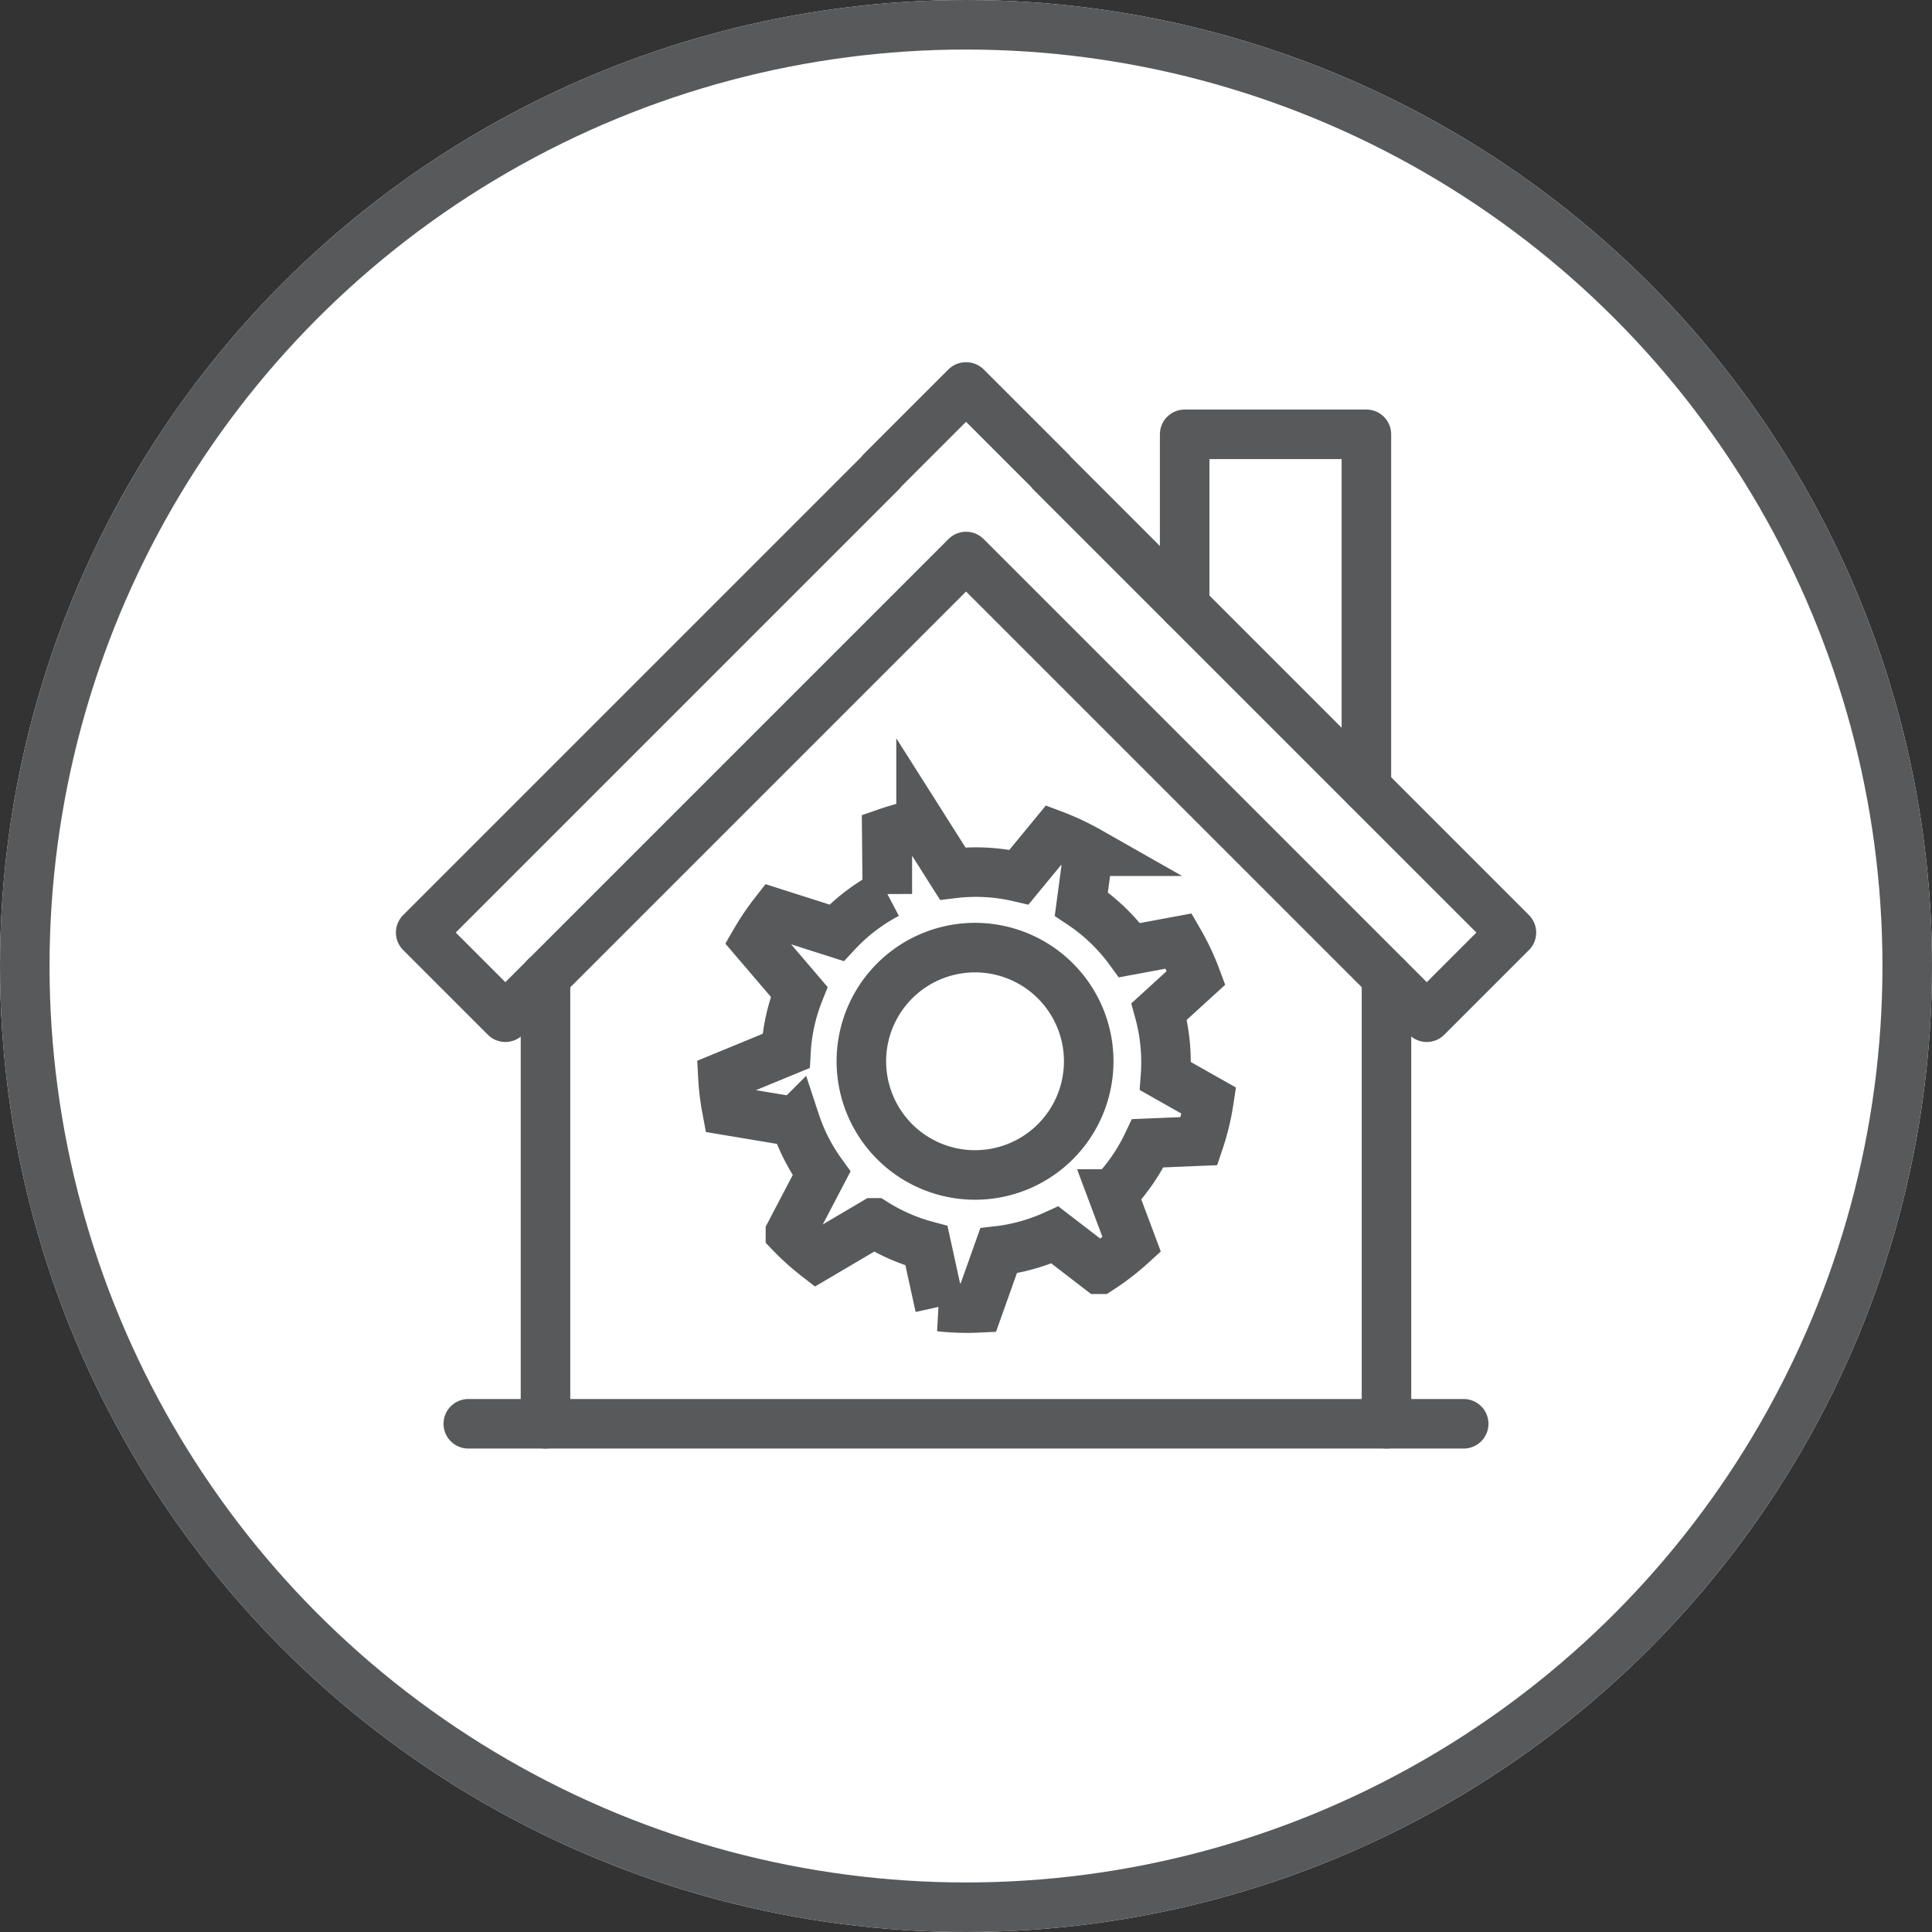 <?xml version="1.0" encoding="UTF-8"?> <svg xmlns="http://www.w3.org/2000/svg" width="78" height="78" viewBox="0 0 78 78"><rect x="0" y="0" width="78" height="78" fill="#333333" stroke="none"/><g id="house" transform="translate(-488 -1017)"><g id="Ellipse_23" data-name="Ellipse 23" transform="translate(488 1017)" fill="#fff" stroke="#58595b" stroke-width="2"><circle cx="39" cy="39" r="39" stroke="none"></circle><circle cx="39" cy="39" r="38" fill="none"></circle></g><g id="Group_407" data-name="Group 407" transform="translate(704.906 -2144.996)"><g id="Group_405" data-name="Group 405" transform="translate(-199.927 3177.617)"><g id="Group_404" data-name="Group 404"><path id="Path_335" data-name="Path 335" d="M-155.886,3199.646l-18.6-18.6.008-.008-3.418-3.418-.008.008-.008-.008-3.418,3.418.008.008-18.6,18.6,3.418,3.418,18.6-18.6,18.6,18.6Z" transform="translate(199.927 -3177.617)" fill="none" stroke="#58595b" stroke-linecap="round" stroke-linejoin="round" stroke-width="2"></path><line id="Line_303" data-name="Line 303" y1="18.04" transform="translate(5.044 23.821)" fill="none" stroke="#58595b" stroke-linecap="round" stroke-linejoin="round" stroke-width="2"></line><line id="Line_304" data-name="Line 304" y2="18.04" transform="translate(38.997 23.821)" fill="none" stroke="#58595b" stroke-linecap="round" stroke-linejoin="round" stroke-width="2"></line><path id="Path_336" data-name="Path 336" d="M-156.372,3187.241v-6.923h7.337v14.259" transform="translate(187.221 -3178.405)" fill="none" stroke="#58595b" stroke-linecap="round" stroke-linejoin="round" stroke-width="2"></path></g><line id="Line_305" data-name="Line 305" x2="40.187" transform="translate(1.927 41.861)" fill="none" stroke="#58595b" stroke-linecap="round" stroke-linejoin="round" stroke-width="2"></line></g><g id="Group_406" data-name="Group 406" transform="translate(-187.714 3195.24)"><path id="Path_337" data-name="Path 337" d="M-168.048,3223.256c.122-.014.245-.031.367-.052a7.689,7.689,0,0,0,1.908-.586l1.8,1.384a9.9,9.9,0,0,0,1.3-1l-.763-2.037a7.718,7.718,0,0,0,1.412-2.049l2.072-.086a9.744,9.744,0,0,0,.395-1.634l-1.752-.991a7.666,7.666,0,0,0-.087-1.845,7.694,7.694,0,0,0-.169-.763l1.493-1.363a9.732,9.732,0,0,0-.7-1.483l-1.988.369a7.691,7.691,0,0,0-1.947-1.864l.285-2.13a9.956,9.956,0,0,0-1.4-.657l-1.4,1.7a7.663,7.663,0,0,0-2.678-.143l-1.278-2.016a9.9,9.9,0,0,0-1.384.37l.023,2.47a7.662,7.662,0,0,0-2.05,1.569l-2.508-.8a9.863,9.863,0,0,0-.761,1.125l1.759,2.058a7.6,7.6,0,0,0-.53,2.388l-2.548,1.049a9.888,9.888,0,0,0,.123,1.11c.013.082.031.161.046.242l2.75.459a7.608,7.608,0,0,0,1.063,2.081l-1.256,2.4a9.96,9.96,0,0,0,1.069.962l2.313-1.364a7.689,7.689,0,0,0,2.11.924l.539,2.458a9.876,9.876,0,0,0,1.552.049Z" transform="translate(179.171 -3206.003)" fill="none" stroke="#58595b" stroke-linecap="round" stroke-miterlimit="10" stroke-width="2"></path><path id="Path_338" data-name="Path 338" d="M-167.932,3220.4a4.589,4.589,0,0,1-5.291-3.759,4.589,4.589,0,0,1,3.759-5.291,4.59,4.59,0,0,1,5.291,3.759A4.59,4.59,0,0,1-167.932,3220.4Z" transform="translate(178.871 -3206.272)" fill="none" stroke="#58595b" stroke-linecap="round" stroke-miterlimit="10" stroke-width="2"></path></g></g></g></svg> 